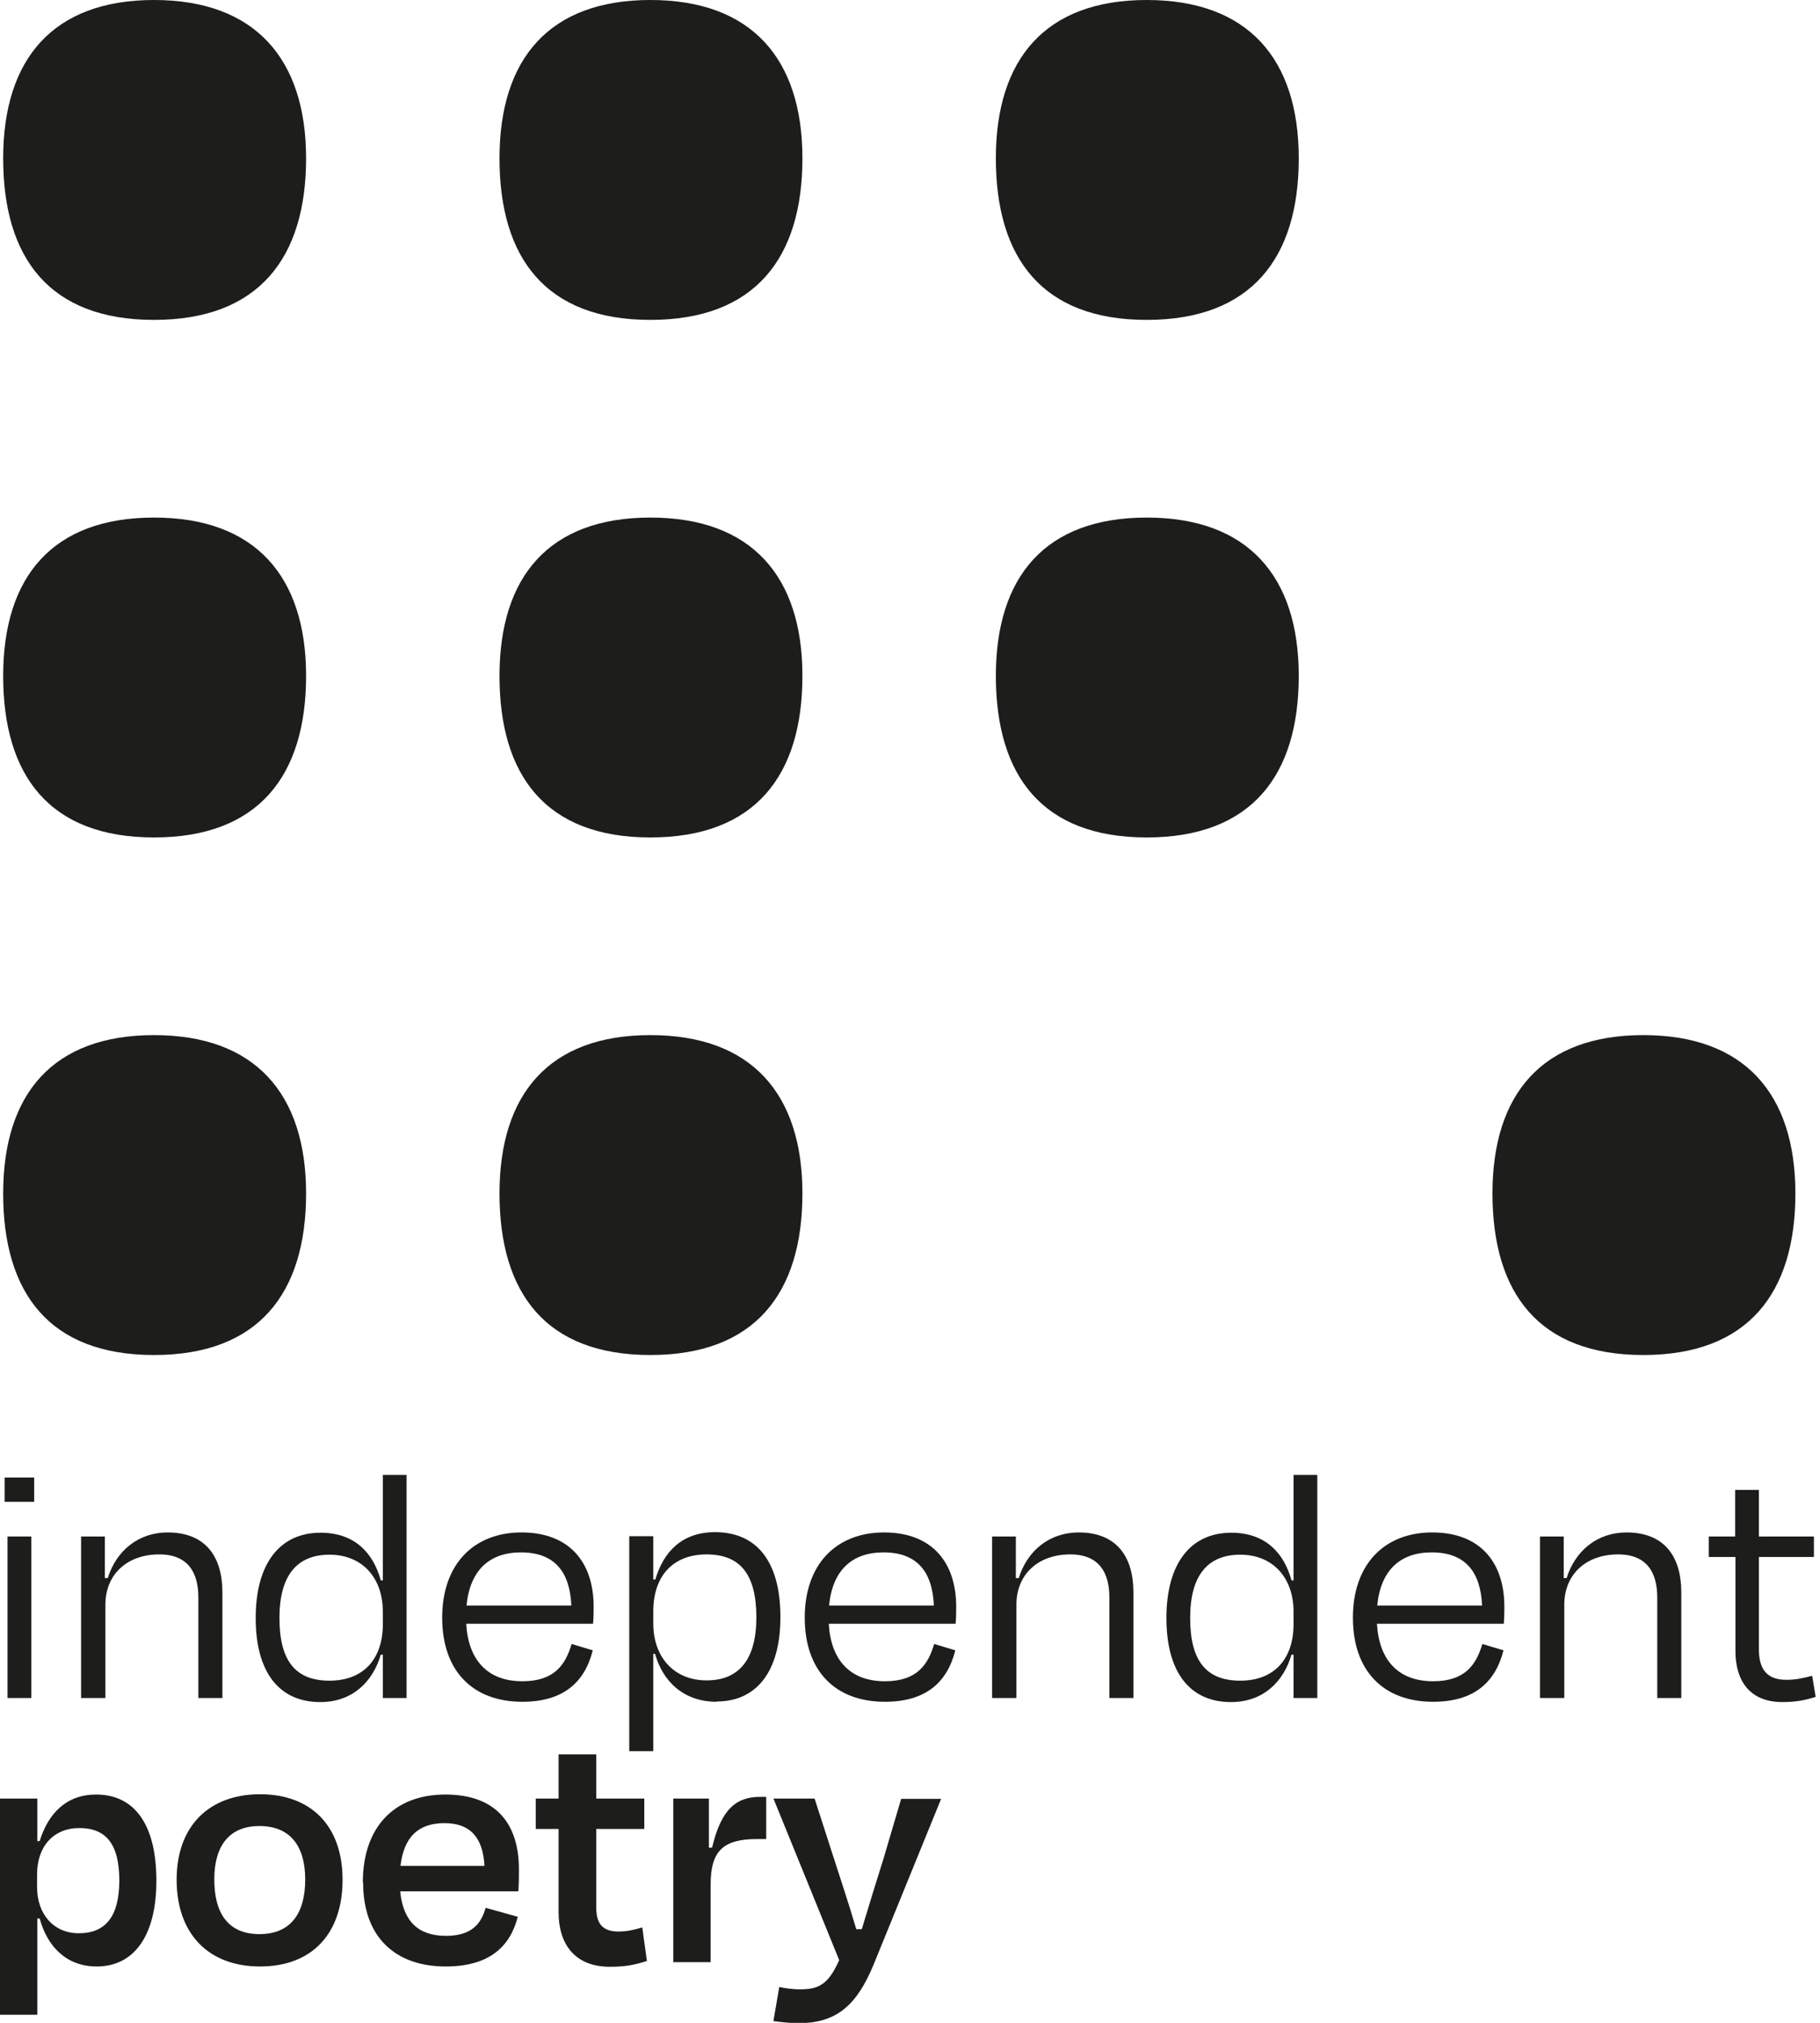 <svg width="90" height="100" viewBox="0 0 90 100" fill="none" xmlns="http://www.w3.org/2000/svg">
<g clip-path="url(#clip0_243_43)">
<path d="M0.229 74.243V73.043H1.69V74.243H0.229ZM0.372 83.942V75.957H1.547V83.942H0.358H0.372Z" fill="#1D1D1B"/>
<path d="M5.198 83.942H4.01V75.957H5.184V78.014H5.327C5.757 76.643 6.859 75.757 8.291 75.757C10.167 75.757 10.998 76.957 10.998 78.714V83.942H9.809V78.971C9.809 77.771 9.322 76.843 7.876 76.843C6.272 76.843 5.212 77.843 5.212 79.328V83.928L5.198 83.942Z" fill="#1D1D1B"/>
<path d="M18.931 81.8H18.831C18.43 83.157 17.413 84.143 15.838 84.143C13.804 84.143 12.644 82.671 12.644 79.986C12.644 77.3 13.833 75.771 15.852 75.771C17.542 75.771 18.458 76.771 18.831 78.128H18.931V72.914H20.105V83.943H18.931V81.8ZM18.931 80.285V79.671C18.931 77.986 17.9 76.857 16.296 76.857C14.692 76.857 13.819 77.871 13.819 79.986C13.819 82.1 14.606 83.085 16.296 83.085C17.986 83.085 18.931 82 18.931 80.3V80.285Z" fill="#1D1D1B"/>
<path d="M21.866 79.971C21.866 77.328 23.427 75.757 25.79 75.757C28.153 75.757 29.356 77.228 29.356 79.428C29.356 79.614 29.356 79.957 29.327 80.271H23.055C23.155 82.057 24.1 83.114 25.833 83.114C27.422 83.114 27.967 82.285 28.267 81.271L29.313 81.585C28.912 83.171 27.852 84.128 25.833 84.128C23.356 84.128 21.866 82.585 21.866 79.971ZM23.069 79.371H28.253C28.181 77.7 27.422 76.743 25.761 76.743C24.215 76.743 23.241 77.614 23.069 79.371Z" fill="#1D1D1B"/>
<path d="M35.441 84.128C33.809 84.128 32.778 83.128 32.391 81.757H32.305V86.571H31.117V75.943H32.305V78.085H32.406C32.807 76.728 33.709 75.743 35.355 75.743C37.461 75.743 38.592 77.243 38.592 79.943C38.592 82.643 37.403 84.114 35.441 84.114V84.128ZM37.403 79.957C37.403 77.843 36.616 76.843 34.94 76.843C33.265 76.843 32.305 77.928 32.305 79.657V80.257C32.305 81.928 33.336 83.071 34.94 83.071C36.544 83.071 37.403 82.043 37.403 79.943V79.957Z" fill="#1D1D1B"/>
<path d="M39.795 79.971C39.795 77.328 41.355 75.757 43.718 75.757C46.081 75.757 47.284 77.228 47.284 79.428C47.284 79.614 47.284 79.957 47.255 80.271H40.983C41.084 82.057 42.029 83.114 43.761 83.114C45.351 83.114 45.895 82.285 46.196 81.271L47.241 81.585C46.84 83.171 45.78 84.128 43.761 84.128C41.284 84.128 39.795 82.585 39.795 79.971ZM40.998 79.371H46.181C46.11 77.7 45.351 76.743 43.69 76.743C42.143 76.743 41.169 77.614 40.998 79.371Z" fill="#1D1D1B"/>
<path d="M50.248 83.942H49.06V75.957H50.234V78.014H50.377C50.807 76.643 51.909 75.757 53.341 75.757C55.217 75.757 56.048 76.957 56.048 78.714V83.942H54.859V78.971C54.859 77.771 54.372 76.843 52.926 76.843C51.322 76.843 50.262 77.843 50.262 79.328V83.928L50.248 83.942Z" fill="#1D1D1B"/>
<path d="M63.966 81.8H63.866C63.465 83.157 62.449 84.143 60.873 84.143C58.84 84.143 57.68 82.671 57.68 79.986C57.68 77.3 58.869 75.771 60.888 75.771C62.577 75.771 63.494 76.771 63.866 78.128H63.966V72.914H65.141V83.943H63.966V81.8ZM63.966 80.285V79.671C63.966 77.986 62.935 76.857 61.332 76.857C59.728 76.857 58.854 77.871 58.854 79.986C58.854 82.1 59.642 83.085 61.332 83.085C63.021 83.085 63.966 82 63.966 80.3V80.285Z" fill="#1D1D1B"/>
<path d="M66.902 79.971C66.902 77.328 68.463 75.757 70.826 75.757C73.188 75.757 74.391 77.228 74.391 79.428C74.391 79.614 74.391 79.957 74.363 80.271H68.091C68.191 82.057 69.136 83.114 70.869 83.114C72.458 83.114 73.002 82.285 73.303 81.271L74.348 81.585C73.947 83.171 72.888 84.128 70.869 84.128C68.391 84.128 66.902 82.585 66.902 79.971ZM68.105 79.371H73.289C73.217 77.7 72.458 76.743 70.797 76.743C69.25 76.743 68.277 77.614 68.105 79.371Z" fill="#1D1D1B"/>
<path d="M77.341 83.942H76.153V75.957H77.327V78.014H77.47C77.9 76.643 79.002 75.757 80.434 75.757C82.31 75.757 83.141 76.957 83.141 78.714V83.942H81.952V78.971C81.952 77.771 81.465 76.843 80.019 76.843C78.415 76.843 77.355 77.843 77.355 79.328V83.928L77.341 83.942Z" fill="#1D1D1B"/>
<path d="M85.804 76.971H84.501V75.957H85.804V73.657H86.978V75.957H89.699V76.971H86.978V81.528C86.978 82.528 87.379 83.043 88.339 83.043C88.783 83.043 89.126 82.971 89.613 82.843L89.785 83.885C89.255 84.057 88.797 84.142 88.138 84.142C86.534 84.142 85.818 83.1 85.818 81.614V76.971H85.804Z" fill="#1D1D1B"/>
<path d="M4.783 97.214C3.308 97.214 2.348 96.257 1.962 94.842H1.847V99.6H0V88.914H1.847V91.014H1.962C2.391 89.628 3.294 88.714 4.754 88.714C6.673 88.714 7.733 90.228 7.733 92.971C7.733 95.714 6.616 97.214 4.783 97.214ZM5.9 92.971C5.9 91.214 5.284 90.371 3.924 90.371C2.649 90.371 1.833 91.271 1.833 92.671V93.285C1.833 94.642 2.663 95.571 3.895 95.571C5.255 95.571 5.9 94.7 5.9 92.957V92.971Z" fill="#1D1D1B"/>
<path d="M8.735 92.928C8.735 90.271 10.339 88.7 12.859 88.7C15.38 88.7 16.94 90.257 16.94 92.928C16.94 95.6 15.422 97.214 12.859 97.214C10.296 97.214 8.735 95.585 8.735 92.928ZM10.597 92.914C10.597 94.585 11.284 95.614 12.831 95.614C14.377 95.614 15.093 94.585 15.093 92.914C15.093 91.243 14.334 90.271 12.831 90.271C11.327 90.271 10.597 91.257 10.597 92.914Z" fill="#1D1D1B"/>
<path d="M17.943 93.057C17.943 90.328 19.489 88.714 22.024 88.714C24.558 88.714 25.661 90.185 25.661 92.414C25.661 92.728 25.661 93.085 25.632 93.5H19.79C19.933 94.957 20.663 95.7 22.052 95.7C23.341 95.7 23.799 95.085 24.014 94.314L25.604 94.757C25.231 96.214 24.215 97.214 22.038 97.214C19.561 97.214 17.957 95.771 17.957 93.071L17.943 93.057ZM19.804 92.242H23.957C23.885 90.857 23.27 90.128 21.981 90.128C20.692 90.128 19.976 90.8 19.804 92.242Z" fill="#1D1D1B"/>
<path d="M27.623 90.414H26.492V88.914H27.623V86.728H29.484V88.914H31.861V90.414H29.484V94.286C29.484 95.071 29.771 95.486 30.587 95.486C31.002 95.486 31.36 95.4 31.761 95.286L31.99 96.943C31.389 97.129 30.974 97.228 30.157 97.228C28.382 97.228 27.623 96.057 27.623 94.543V90.414Z" fill="#1D1D1B"/>
<path d="M33.294 96.985V88.914H35.055V91.342H35.212C35.67 89.4 36.429 88.828 37.604 88.828H37.89V90.914H37.446C35.742 90.914 35.141 91.514 35.141 93.171V97H33.294V96.985Z" fill="#1D1D1B"/>
<path d="M38.248 99.9L38.535 98.228C38.878 98.3 39.222 98.343 39.566 98.343C40.482 98.343 40.955 98.114 41.499 96.9L38.248 88.914H40.282L41.227 91.843C41.556 92.857 42 94.2 42.343 95.371H42.616C42.974 94.171 43.375 92.885 43.69 91.885L44.563 88.928H46.539L43.203 97.114C42.372 99.128 41.37 100.014 39.508 100.014C38.978 100.014 38.606 99.957 38.234 99.914L38.248 99.9Z" fill="#1D1D1B"/>
<path d="M0.157 59C0.157 63.928 2.449 66.986 7.618 66.986C12.787 66.986 15.136 63.928 15.136 59C15.136 54.071 12.616 51.171 7.618 51.171C2.62 51.171 0.157 54.071 0.157 59Z" fill="#1D1D1B"/>
<path d="M24.701 59C24.701 63.928 26.993 66.986 32.162 66.986C37.332 66.986 39.68 63.928 39.68 59C39.68 54.071 37.16 51.171 32.162 51.171C27.165 51.171 24.701 54.071 24.701 59Z" fill="#1D1D1B"/>
<path d="M0.157 33.414C0.157 38.343 2.449 41.4 7.618 41.4C12.787 41.4 15.136 38.343 15.136 33.414C15.136 28.486 12.616 25.586 7.618 25.586C2.62 25.586 0.157 28.486 0.157 33.414Z" fill="#1D1D1B"/>
<path d="M24.701 33.414C24.701 38.343 26.993 41.4 32.162 41.4C37.332 41.4 39.68 38.343 39.68 33.414C39.68 28.486 37.16 25.586 32.162 25.586C27.165 25.586 24.701 28.486 24.701 33.414Z" fill="#1D1D1B"/>
<path d="M49.246 33.414C49.246 38.343 51.537 41.4 56.706 41.4C61.876 41.4 64.224 38.343 64.224 33.414C64.224 28.486 61.704 25.586 56.706 25.586C51.709 25.586 49.246 28.486 49.246 33.414Z" fill="#1D1D1B"/>
<path d="M0.157 7.829C0.157 12.757 2.449 15.814 7.618 15.814C12.787 15.814 15.136 12.757 15.136 7.829C15.136 2.9 12.601 0 7.618 0C2.635 0 0.157 2.9 0.157 7.829Z" fill="#1D1D1B"/>
<path d="M24.701 7.829C24.701 12.757 26.993 15.814 32.162 15.814C37.332 15.814 39.68 12.757 39.68 7.829C39.68 2.9 37.16 0 32.162 0C27.165 0 24.701 2.9 24.701 7.829Z" fill="#1D1D1B"/>
<path d="M49.246 7.829C49.246 12.757 51.537 15.814 56.706 15.814C61.876 15.814 64.224 12.757 64.224 7.829C64.224 2.9 61.704 0 56.706 0C51.709 0 49.246 2.9 49.246 7.829Z" fill="#1D1D1B"/>
<path d="M73.804 59C73.804 63.928 76.095 66.986 81.265 66.986C86.434 66.986 88.783 63.928 88.783 59C88.783 54.071 86.262 51.171 81.265 51.171C76.267 51.171 73.804 54.071 73.804 59Z" fill="#1D1D1B"/>
</g>
<defs>
<clipPath id="clip0_243_43">
<rect width="89.785" height="100" fill="white"/>
</clipPath>
</defs>
</svg>
